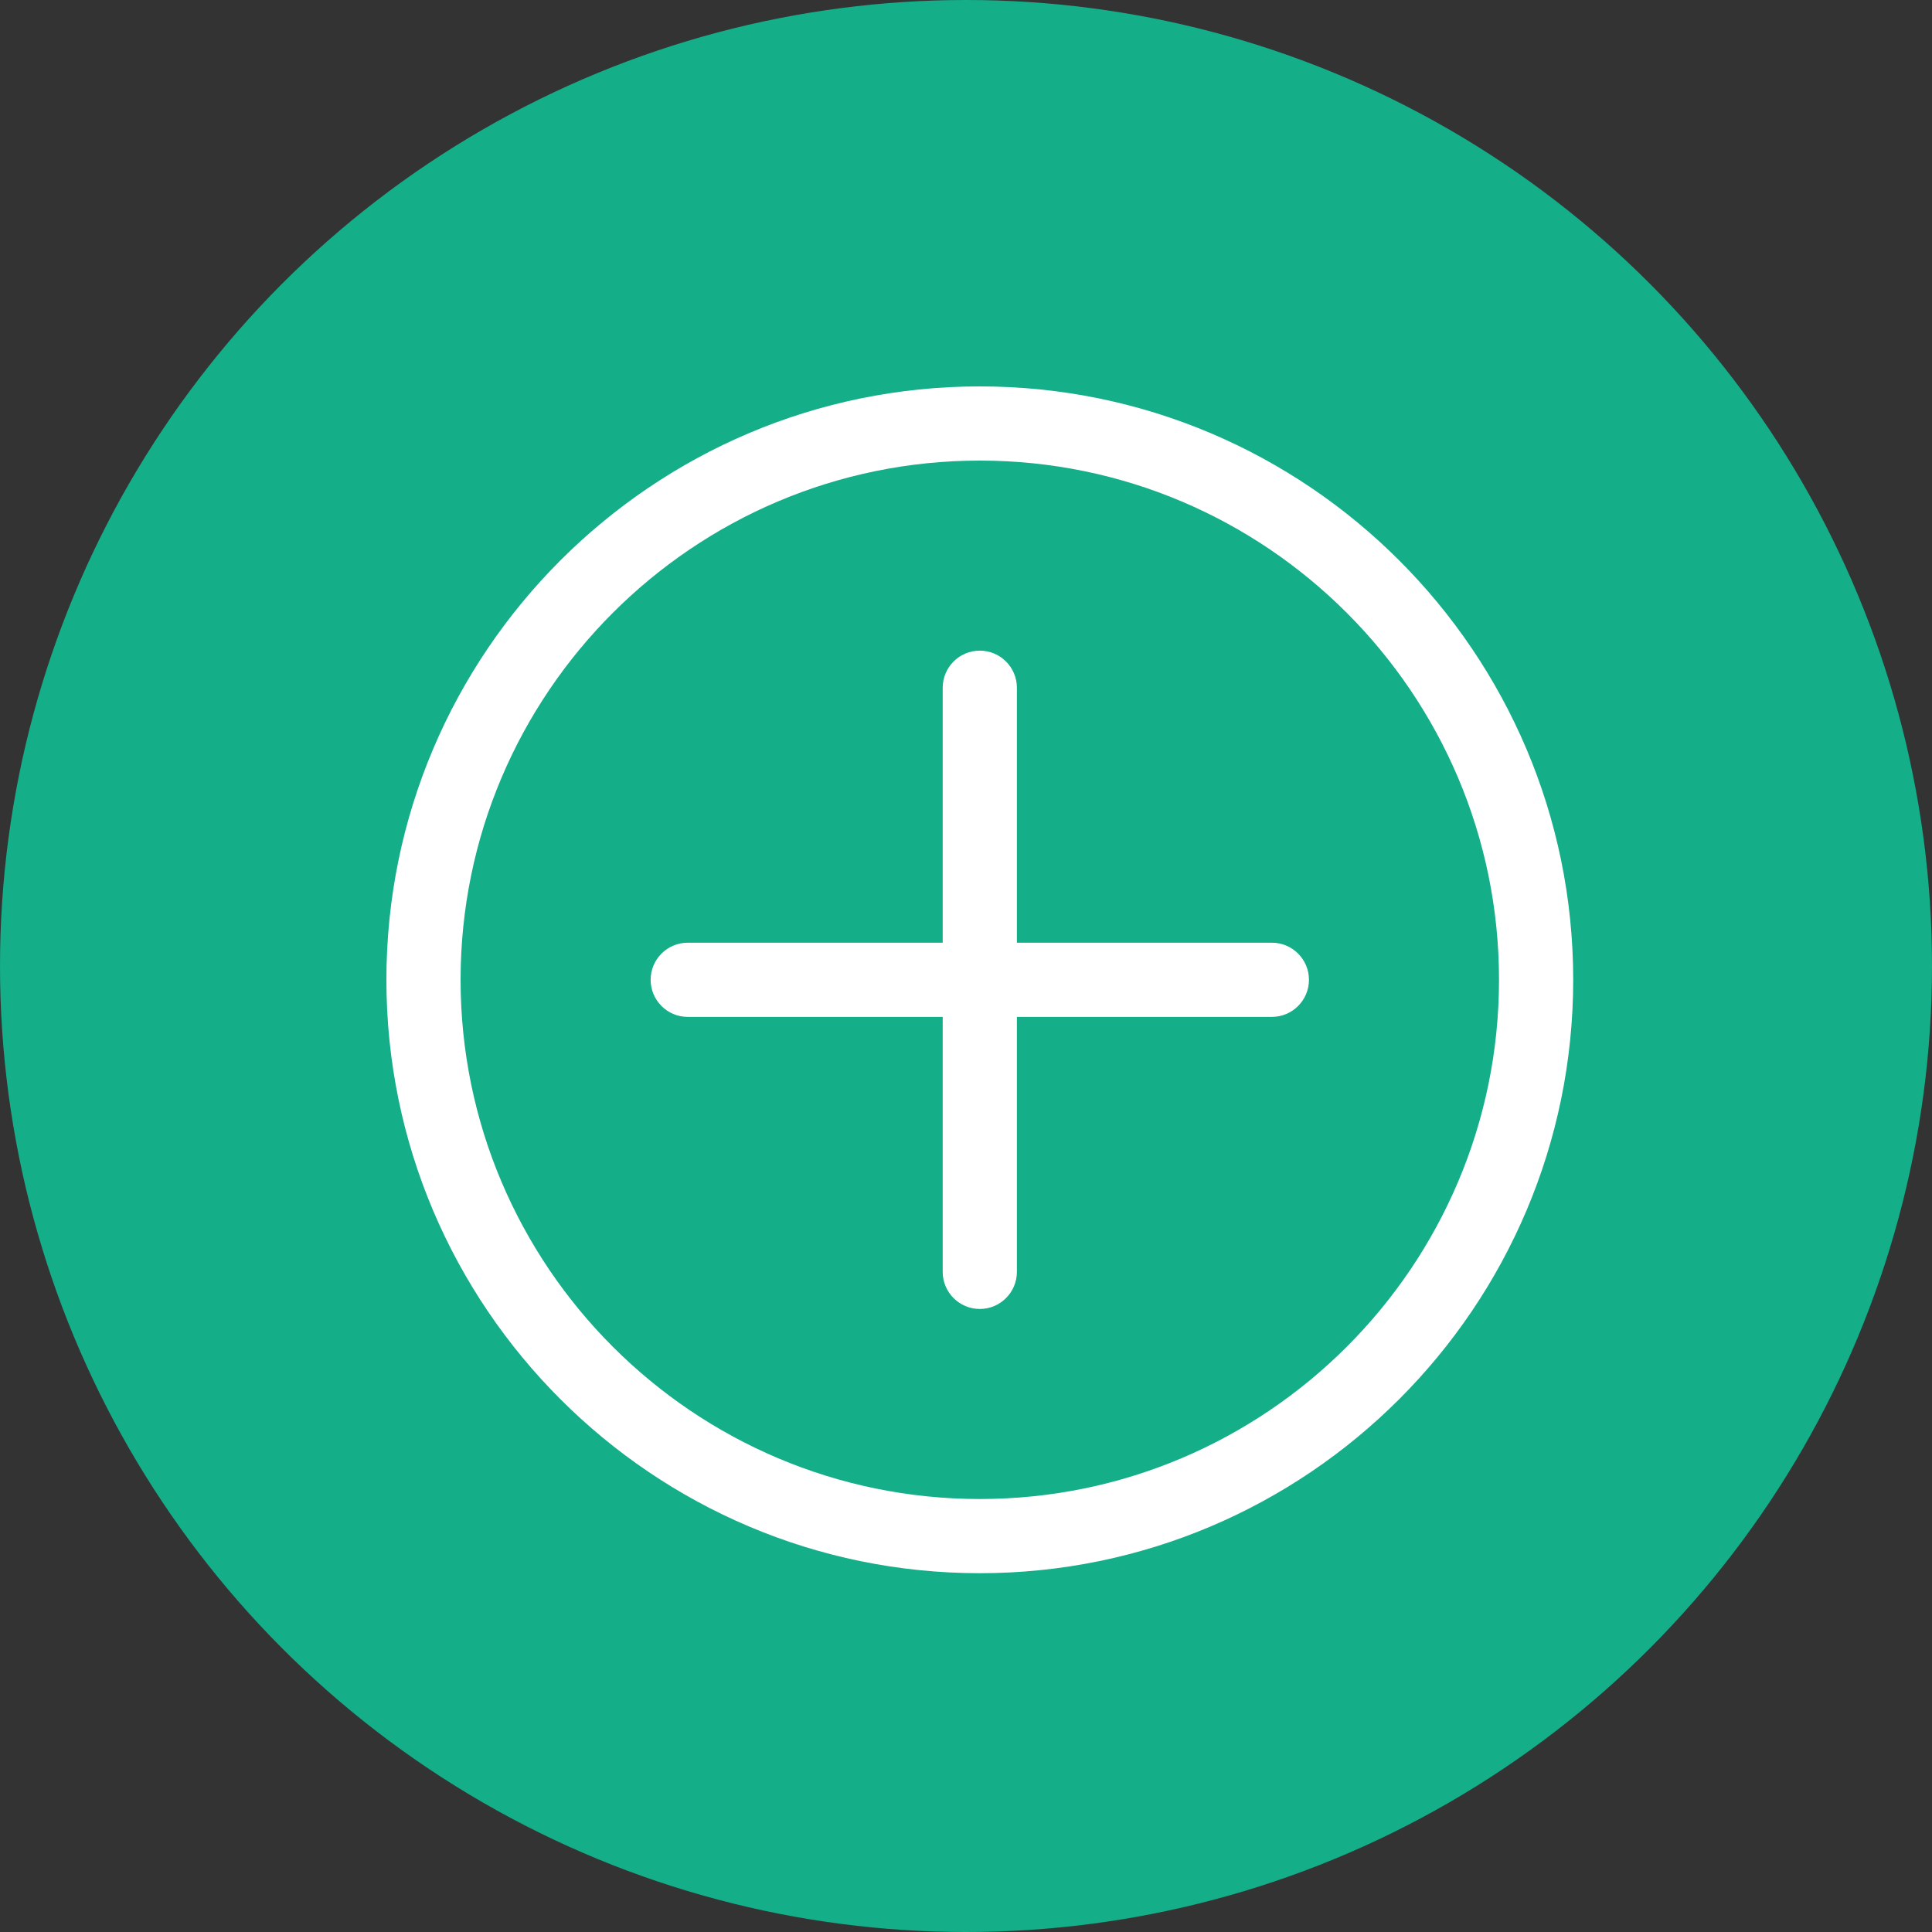 <svg width="70" height="70" viewBox="0 0 70 70" fill="none" xmlns="http://www.w3.org/2000/svg">
<rect x="0" y="0" width="70" height="70" fill="#333333" stroke="none"/>
<circle cx="35" cy="35" r="35" fill="#14AE89"/>
<g clip-path="url(#clip0_133_200)">
<path d="M35.5 14C23.645 14 14 23.645 14 35.5C14 47.355 23.645 57 35.5 57C47.355 57 57 47.355 57 35.5C57 23.645 47.355 14 35.5 14ZM35.5 54.312C25.127 54.312 16.688 45.873 16.688 35.5C16.688 25.127 25.127 16.688 35.5 16.688C45.873 16.688 54.312 25.127 54.312 35.5C54.312 45.873 45.873 54.312 35.5 54.312ZM47.426 35.5C47.426 36.242 46.824 36.844 46.082 36.844H36.844V46.082C36.844 46.824 36.242 47.426 35.5 47.426C34.758 47.426 34.156 46.824 34.156 46.082V36.844H24.918C24.176 36.844 23.574 36.242 23.574 35.5C23.574 34.758 24.176 34.156 24.918 34.156H34.156V24.918C34.156 24.176 34.758 23.574 35.5 23.574C36.242 23.574 36.844 24.176 36.844 24.918V34.156H46.082C46.824 34.156 47.426 34.758 47.426 35.5Z" fill="white"/>
</g>
<defs>
<clipPath id="clip0_133_200">
<rect width="43" height="43" fill="white" transform="translate(14 14)"/>
</clipPath>
</defs>
</svg>
